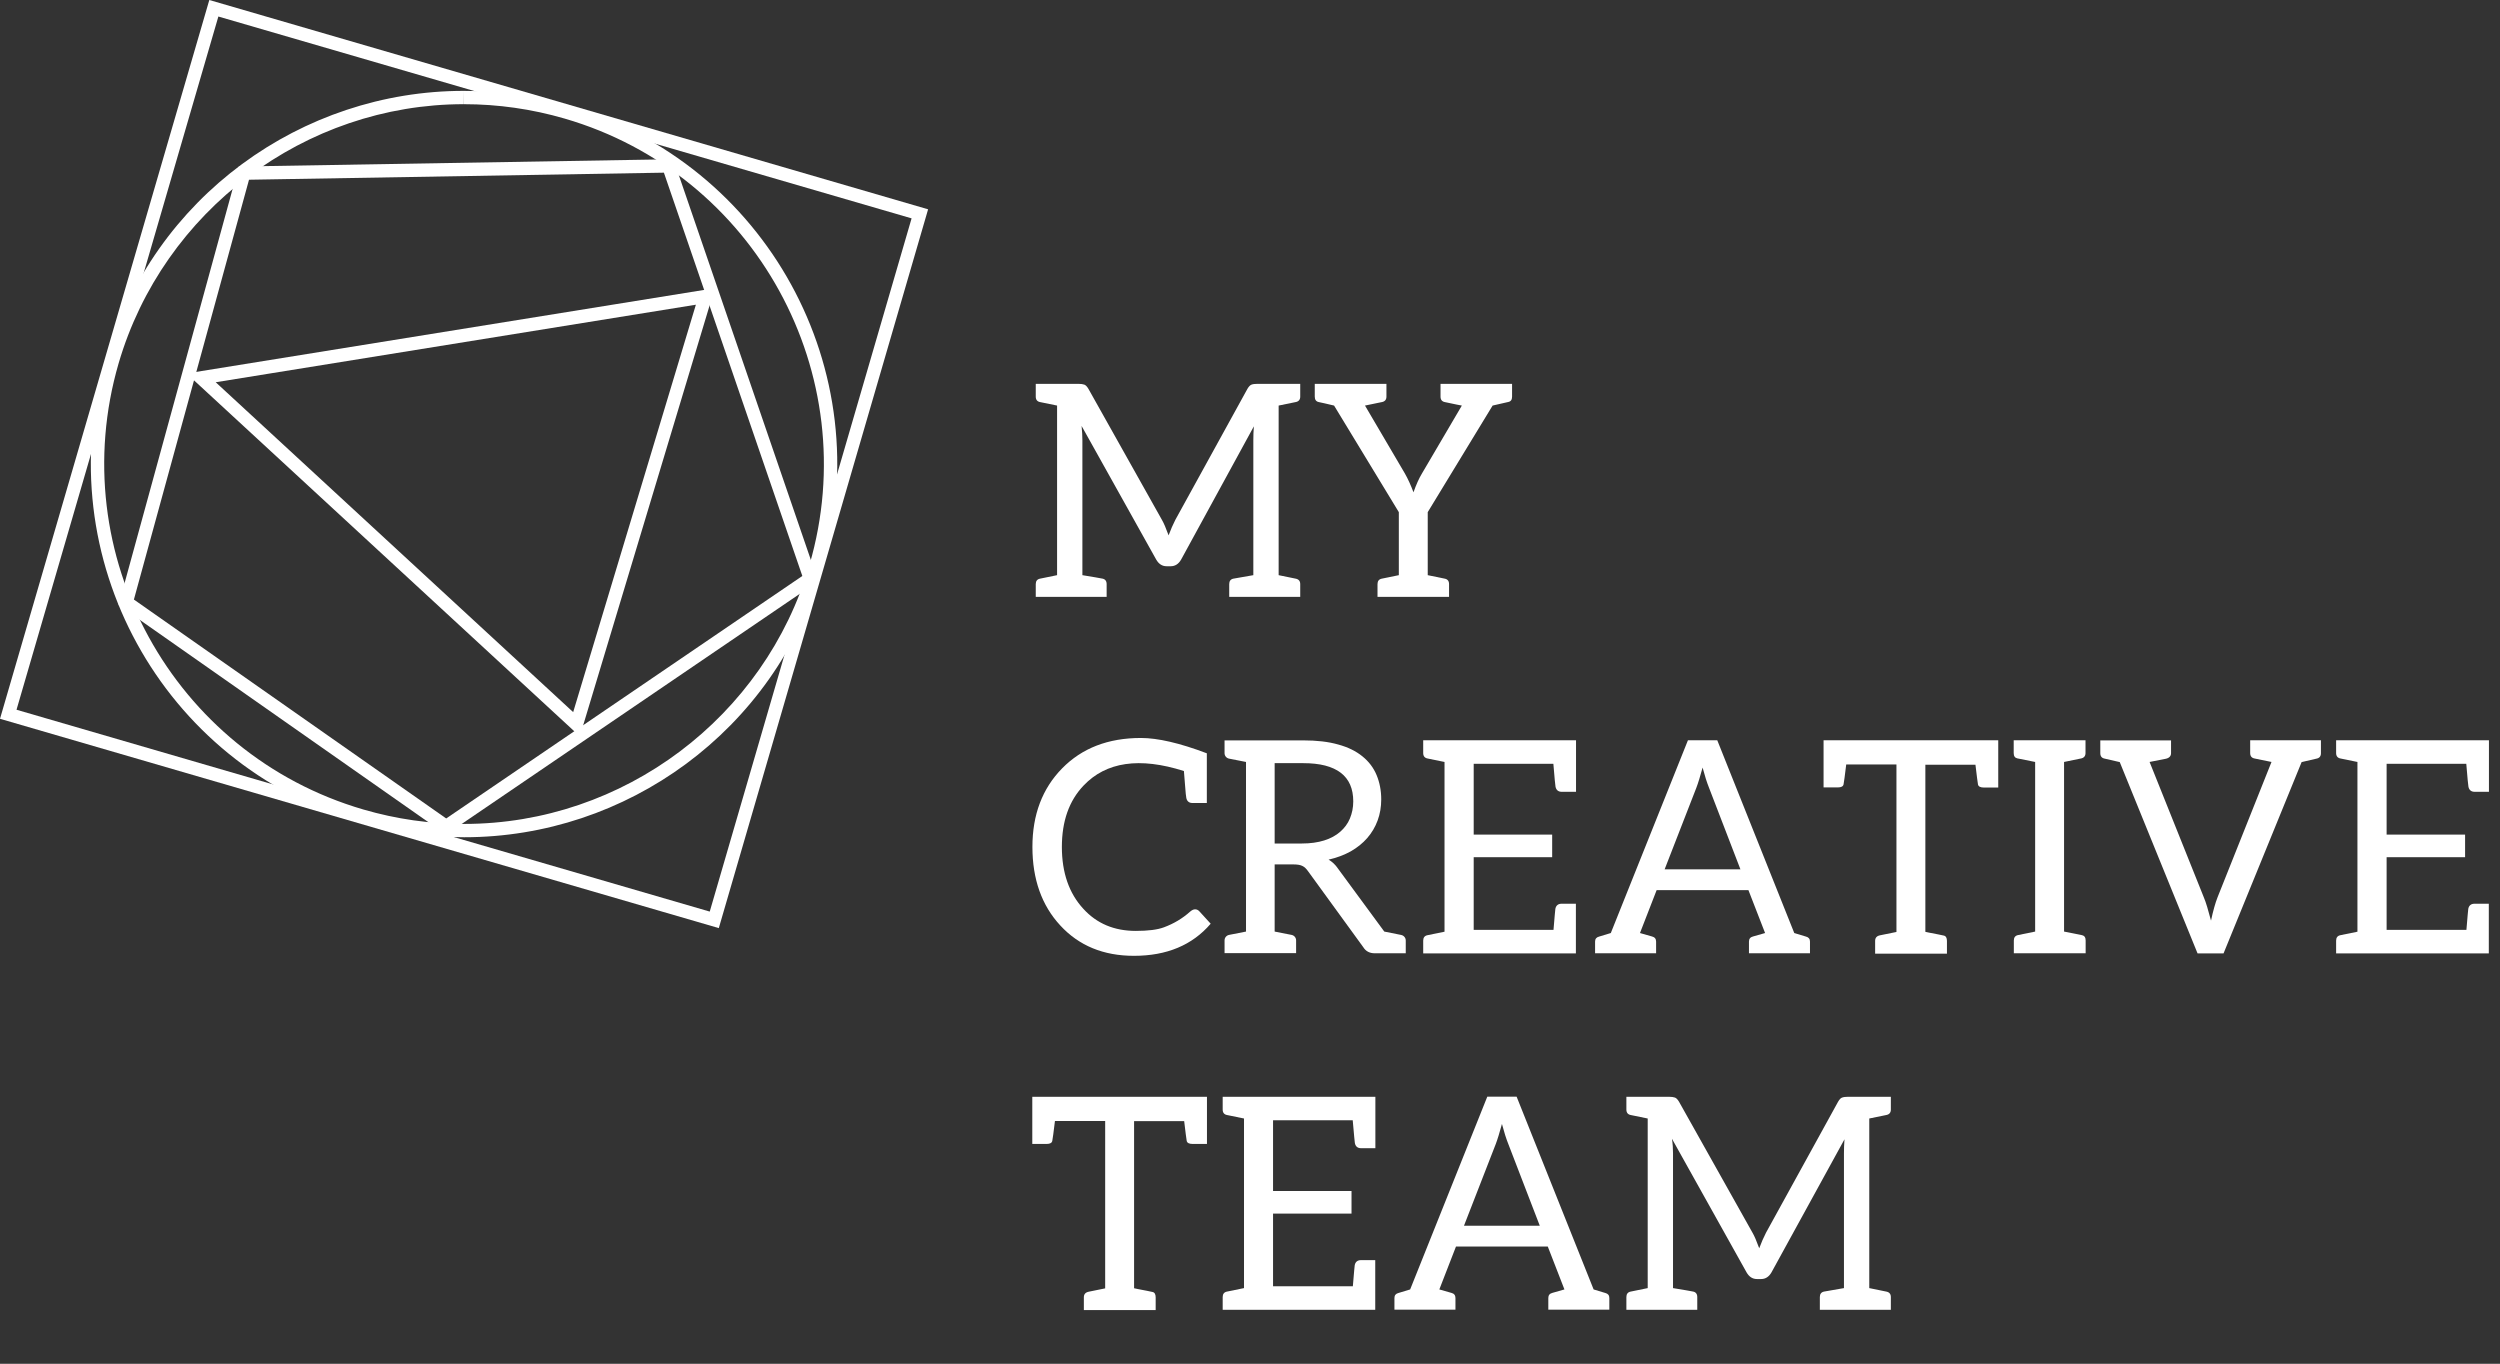<?xml version="1.0" encoding="utf-8"?>
<!-- Generator: Adobe Illustrator 18.0.0, SVG Export Plug-In . SVG Version: 6.00 Build 0)  -->
<!DOCTYPE svg PUBLIC "-//W3C//DTD SVG 1.1//EN" "http://www.w3.org/Graphics/SVG/1.1/DTD/svg11.dtd">
<svg version="1.1" id="Layer_1" xmlns="http://www.w3.org/2000/svg" xmlns:xlink="http://www.w3.org/1999/xlink" x="0px" y="0px"
	 viewBox="0 0 187.64 102.36" enable-background="new 0 0 187.64 102.36" xml:space="preserve">
<rect x="0" y="0" width="187.64" height="102.36" fill="#333333" stroke="none"/>
<g>
	<path fill="#FFFFFF" d="M16.39,1.24l52.03,15.15L53.27,68.42L1.24,53.27L16.39,1.24 M15.71,0L0,53.95l53.95,15.71l15.71-53.95
		L15.71,0L15.71,0z"/>
</g>
<g>
	<path fill="#FFFFFF" d="M49.83,12.96l10.39,30.27l-26.73,18.2L10.05,45l8.64-31.51L49.83,12.96 M50.54,11.95L17.92,12.5L8.9,45.41
		l24.58,17.23l27.93-19.01L50.54,11.95L50.54,11.95z"/>
</g>
<g>
	<path fill="#FFFFFF" d="M34.82,6.82v1c2.55,0,5.09,0.36,7.56,1.08c14.3,4.16,22.54,19.18,18.38,33.48
		c-3.34,11.46-13.99,19.46-25.92,19.46c-2.55,0-5.09-0.36-7.56-1.08C12.98,56.59,4.74,41.58,8.9,27.28
		C12.24,15.82,22.89,7.82,34.81,7.82L34.82,6.82 M34.81,6.82C22.68,6.82,11.5,14.76,7.94,27C3.62,41.85,12.15,57.39,27,61.72
		c2.61,0.76,5.25,1.12,7.84,1.12c12.13,0,23.31-7.95,26.88-20.18c4.32-14.85-4.21-30.39-19.06-34.72
		C40.04,7.18,37.41,6.82,34.81,6.82L34.81,6.82z"/>
</g>
<g>
	<path fill="#FFFFFF" d="M52.23,22.87l-9.21,30.58L16.19,28.69L52.23,22.87 M53.65,21.63L14,28.03l29.52,27.24L53.65,21.63
		L53.65,21.63z"/>
</g>
<g>
	<path fill="#FFFFFF" d="M81.24,33.05v10.12c0.8,0.13,1.31,0.22,1.51,0.26s0.31,0.18,0.31,0.41v0.96h-5.32v-0.96
		c0-0.23,0.11-0.37,0.33-0.41l1.27-0.26V30.44c-0.71-0.14-1.14-0.23-1.27-0.26c-0.22-0.04-0.33-0.18-0.33-0.41v-0.96h3.2
		c0.19,0,0.34,0.02,0.45,0.06c0.1,0.04,0.2,0.14,0.3,0.31l5.52,9.84c0.13,0.22,0.3,0.61,0.5,1.16c0.16-0.43,0.33-0.82,0.51-1.17
		l5.41-9.83c0.1-0.17,0.2-0.27,0.3-0.31c0.1-0.04,0.25-0.06,0.45-0.06h3.21v0.96c0,0.23-0.12,0.37-0.35,0.41
		c-0.84,0.17-1.26,0.26-1.27,0.26v12.73c0.72,0.14,1.15,0.23,1.27,0.26c0.23,0.04,0.35,0.18,0.35,0.41v0.96h-5.33v-0.96
		c0-0.23,0.11-0.37,0.32-0.41c0.22-0.04,0.71-0.13,1.49-0.26V33.05c0-0.33,0.01-0.68,0.04-1.05L88.65,42
		c-0.19,0.33-0.45,0.5-0.78,0.5h-0.31c-0.33,0-0.59-0.17-0.78-0.5l-5.6-10.03C81.22,32.36,81.24,32.72,81.24,33.05z"/>
	<path fill="#FFFFFF" d="M113.49,28.81v0.96c0,0.23-0.09,0.36-0.28,0.4c-0.19,0.04-0.58,0.13-1.18,0.27l-4.87,8v4.73
		c0.1,0.02,0.53,0.11,1.27,0.26c0.22,0.04,0.33,0.18,0.33,0.41v0.96h-1.61H105h-1.61v-0.96c0-0.23,0.11-0.37,0.33-0.41l1.27-0.26
		v-4.73l-4.86-8c-0.55-0.13-0.93-0.22-1.14-0.26c-0.21-0.04-0.31-0.18-0.31-0.41v-0.96h5.38v0.96c0,0.23-0.12,0.37-0.35,0.41
		c-0.76,0.16-1.18,0.24-1.26,0.26l2.99,5.09c0.24,0.42,0.45,0.89,0.65,1.42c0.2-0.57,0.41-1.04,0.64-1.42l2.99-5.09
		c-0.09-0.01-0.51-0.1-1.27-0.26c-0.22-0.04-0.33-0.18-0.33-0.41v-0.96H113.49z"/>
	<path fill="#FFFFFF" d="M90.58,56.54v1.25v2.48H89.5c-0.25,0-0.41-0.13-0.46-0.38c-0.02-0.09-0.06-0.43-0.1-1.02
		c-0.05-0.59-0.07-0.92-0.08-1c-3.33-1.06-5.84-0.69-7.53,1.09c-1.09,1.14-1.63,2.68-1.63,4.61c0,1.93,0.54,3.48,1.61,4.64
		c1.01,1.11,2.32,1.66,3.94,1.66c0.93,0,1.63-0.09,2.11-0.27c0.73-0.27,1.39-0.66,1.97-1.18c0.13-0.11,0.25-0.17,0.37-0.17
		s0.23,0.05,0.32,0.15l0.85,0.93c-1.38,1.61-3.3,2.41-5.76,2.41c-2.29,0-4.13-0.76-5.53-2.28c-1.39-1.5-2.09-3.47-2.09-5.89
		c0-2.42,0.74-4.38,2.23-5.9c1.49-1.52,3.46-2.28,5.91-2.28C86.9,55.39,88.55,55.77,90.58,56.54z"/>
	<path fill="#FFFFFF" d="M105.51,70.59v0.96h-0.4h-1.21h-0.71c-0.39,0-0.68-0.15-0.87-0.46l-4.15-5.71
		c-0.13-0.18-0.26-0.31-0.41-0.38c-0.15-0.08-0.37-0.12-0.67-0.12h-1.42v5.04c0.01,0,1.07,0.21,1.27,0.25
		c0.2,0.04,0.34,0.21,0.34,0.41v0.96h-1.61h0h-2.15h-1.61v-0.96c0-0.2,0.14-0.37,0.34-0.41s1.27-0.25,1.27-0.25V57.19
		c0,0-1.07-0.21-1.27-0.25s-0.34-0.21-0.34-0.41v-0.96h1.61h4.3c1.01,0,1.89,0.1,2.62,0.31c0.74,0.2,1.34,0.5,1.82,0.89
		c0.48,0.39,0.83,0.85,1.06,1.4c0.23,0.55,0.35,1.16,0.35,1.83c0,0.57-0.09,1.09-0.27,1.58c-0.18,0.49-0.44,0.93-0.78,1.32
		c-0.34,0.39-0.75,0.72-1.24,1c-0.49,0.27-1.04,0.48-1.66,0.62c0.27,0.16,0.51,0.38,0.71,0.68l3.47,4.72
		c0.14,0.03,1.07,0.21,1.25,0.25C105.37,70.21,105.51,70.39,105.51,70.59z M99.39,63.08c0.48-0.15,0.88-0.37,1.2-0.65
		c0.32-0.28,0.57-0.61,0.73-1c0.16-0.39,0.25-0.81,0.25-1.28c0-0.95-0.31-1.67-0.94-2.15c-0.63-0.48-1.56-0.72-2.81-0.72h-2.15v6.03
		h2.05C98.35,63.31,98.91,63.23,99.39,63.08z"/>
	<path fill="#FFFFFF" d="M118.29,55.57v3.86h-1.07c-0.26,0-0.42-0.13-0.47-0.39c-0.02-0.07-0.07-0.64-0.16-1.71h-5.98v5.31h5.89v1.7
		h-5.89v5.45h5.99c0.08-0.99,0.13-1.52,0.14-1.58c0.05-0.25,0.21-0.38,0.47-0.38h1.07v3.73h-11.46v-0.96c0-0.23,0.11-0.37,0.33-0.41
		l1.27-0.26V57.19c-0.71-0.14-1.14-0.23-1.27-0.26c-0.22-0.04-0.33-0.18-0.33-0.41v-0.96H118.29z"/>
	<path fill="#FFFFFF" d="M135.85,70.67v0.88h-4.58v-0.88c0-0.2,0.1-0.33,0.3-0.38l0.91-0.26l-1.25-3.22h-6.89l-1.25,3.22l0.91,0.26
		c0.2,0.05,0.3,0.18,0.3,0.38v0.88h-4.58v-0.88c0-0.2,0.1-0.32,0.29-0.37l0.89-0.27l5.79-14.47h2.2l5.78,14.47l0.89,0.27
		C135.75,70.35,135.85,70.47,135.85,70.67z M130.63,65.25l-2.36-6.13c-0.16-0.4-0.32-0.9-0.48-1.51c-0.18,0.65-0.33,1.16-0.47,1.52
		l-2.38,6.12H130.63z"/>
	<path fill="#FFFFFF" d="M149.98,55.57v3.54h-1.08c-0.26,0-0.41-0.08-0.44-0.23s-0.09-0.65-0.19-1.48h-3.76v12.54
		c0.01,0,0.1,0.02,0.28,0.06c0.57,0.11,0.94,0.18,1.1,0.22c0.16,0.03,0.24,0.17,0.24,0.4v0.96h-5.39v-0.96
		c0-0.23,0.12-0.37,0.37-0.42c0.25-0.05,0.66-0.13,1.23-0.25V57.38h-3.77c-0.1,0.84-0.17,1.34-0.2,1.49s-0.17,0.23-0.42,0.23h-1.08
		v-3.54h12.04h0.77H149.98z"/>
	<path fill="#FFFFFF" d="M154.92,57.19v12.73c0.72,0.14,1.17,0.23,1.35,0.27c0.18,0.04,0.27,0.17,0.27,0.4v0.96h-5.39v-0.96
		c0-0.23,0.11-0.37,0.33-0.41l1.27-0.26V57.19c-0.71-0.14-1.16-0.23-1.34-0.27c-0.18-0.04-0.27-0.17-0.27-0.4v-0.96h5.39v0.96
		c0,0.23-0.12,0.37-0.35,0.41L154.92,57.19z"/>
	<path fill="#FFFFFF" d="M174.2,55.57v0.96c0,0.23-0.11,0.37-0.33,0.41l-1.12,0.26l-5.86,14.36h-1.95l-5.84-14.36
		c-0.62-0.14-0.99-0.23-1.13-0.26c-0.22-0.04-0.33-0.18-0.33-0.41v-0.96h5.31v0.96c0,0.23-0.15,0.38-0.44,0.43
		c-0.29,0.06-0.68,0.14-1.17,0.23l4.07,10.16c0.16,0.37,0.33,0.96,0.54,1.75c0.16-0.76,0.33-1.34,0.49-1.75l4.05-10.16
		c-0.71-0.14-1.14-0.23-1.27-0.26c-0.22-0.04-0.33-0.18-0.33-0.41v-0.96H174.2z"/>
	<path fill="#FFFFFF" d="M186.81,55.57v3.86h-1.07c-0.26,0-0.42-0.13-0.47-0.39c-0.02-0.07-0.07-0.64-0.16-1.71h-5.98v5.31h5.89v1.7
		h-5.89v5.45h5.99c0.08-0.99,0.13-1.52,0.14-1.58c0.05-0.25,0.21-0.38,0.47-0.38h1.07v3.73h-11.46v-0.96c0-0.23,0.11-0.37,0.33-0.41
		l1.27-0.26V57.19c-0.71-0.14-1.14-0.23-1.27-0.26c-0.22-0.04-0.33-0.18-0.33-0.41v-0.96H186.81z"/>
	<path fill="#FFFFFF" d="M90.59,82.32v3.54h-1.08c-0.26,0-0.41-0.08-0.44-0.23s-0.09-0.65-0.19-1.48h-3.76v12.54
		c0.01,0,0.1,0.02,0.28,0.06c0.57,0.11,0.94,0.18,1.1,0.22c0.16,0.03,0.24,0.17,0.24,0.4v0.96h-5.39v-0.96
		c0-0.23,0.12-0.37,0.37-0.42c0.25-0.05,0.66-0.13,1.23-0.25V84.14h-3.77c-0.1,0.84-0.17,1.34-0.2,1.49s-0.17,0.23-0.42,0.23h-1.08
		v-3.54h12.04h0.77H90.59z"/>
	<path fill="#FFFFFF" d="M103.23,82.32v3.86h-1.07c-0.26,0-0.42-0.13-0.47-0.39c-0.01-0.07-0.07-0.64-0.16-1.71h-5.98v5.31h5.89v1.7
		h-5.89v5.45h5.99c0.08-0.99,0.13-1.52,0.14-1.58c0.05-0.25,0.21-0.38,0.47-0.38h1.07v3.73H91.77v-0.96c0-0.23,0.11-0.37,0.33-0.41
		l1.27-0.26V83.95c-0.71-0.14-1.14-0.23-1.27-0.26c-0.22-0.04-0.33-0.18-0.33-0.41v-0.96H103.23z"/>
	<path fill="#FFFFFF" d="M120.79,97.42v0.88h-4.58v-0.88c0-0.2,0.1-0.33,0.3-0.38l0.91-0.26l-1.25-3.22h-6.89l-1.25,3.22l0.91,0.26
		c0.2,0.05,0.3,0.18,0.3,0.38v0.88h-4.58v-0.88c0-0.2,0.1-0.32,0.29-0.37l0.89-0.27l5.79-14.47h2.2l5.78,14.47l0.89,0.27
		C120.69,97.1,120.79,97.22,120.79,97.42z M115.57,92l-2.36-6.13c-0.16-0.4-0.32-0.9-0.48-1.51c-0.18,0.65-0.33,1.16-0.47,1.52
		L109.88,92H115.57z"/>
	<path fill="#FFFFFF" d="M125.57,86.56v10.12c0.8,0.13,1.31,0.22,1.51,0.26s0.31,0.18,0.31,0.41v0.96h-5.32v-0.96
		c0-0.23,0.11-0.37,0.33-0.41l1.27-0.26V83.95c-0.71-0.14-1.14-0.23-1.27-0.26c-0.22-0.04-0.33-0.18-0.33-0.41v-0.96h3.2
		c0.19,0,0.34,0.02,0.45,0.06c0.1,0.04,0.2,0.14,0.3,0.31l5.52,9.84c0.13,0.22,0.3,0.61,0.5,1.16c0.16-0.43,0.33-0.82,0.51-1.17
		l5.41-9.83c0.1-0.17,0.2-0.28,0.3-0.31c0.1-0.04,0.25-0.06,0.45-0.06h3.21v0.96c0,0.23-0.12,0.37-0.35,0.41
		c-0.84,0.17-1.26,0.26-1.27,0.26v12.73c0.72,0.14,1.15,0.23,1.27,0.26c0.23,0.04,0.35,0.18,0.35,0.41v0.96h-5.33v-0.96
		c0-0.23,0.11-0.37,0.32-0.41c0.22-0.04,0.71-0.13,1.49-0.26V86.56c0-0.33,0.01-0.68,0.04-1.05l-5.48,9.99
		c-0.19,0.33-0.45,0.5-0.78,0.5h-0.31c-0.33,0-0.59-0.17-0.78-0.5l-5.6-10.03C125.55,85.86,125.57,86.22,125.57,86.56z"/>
</g>
</svg>
